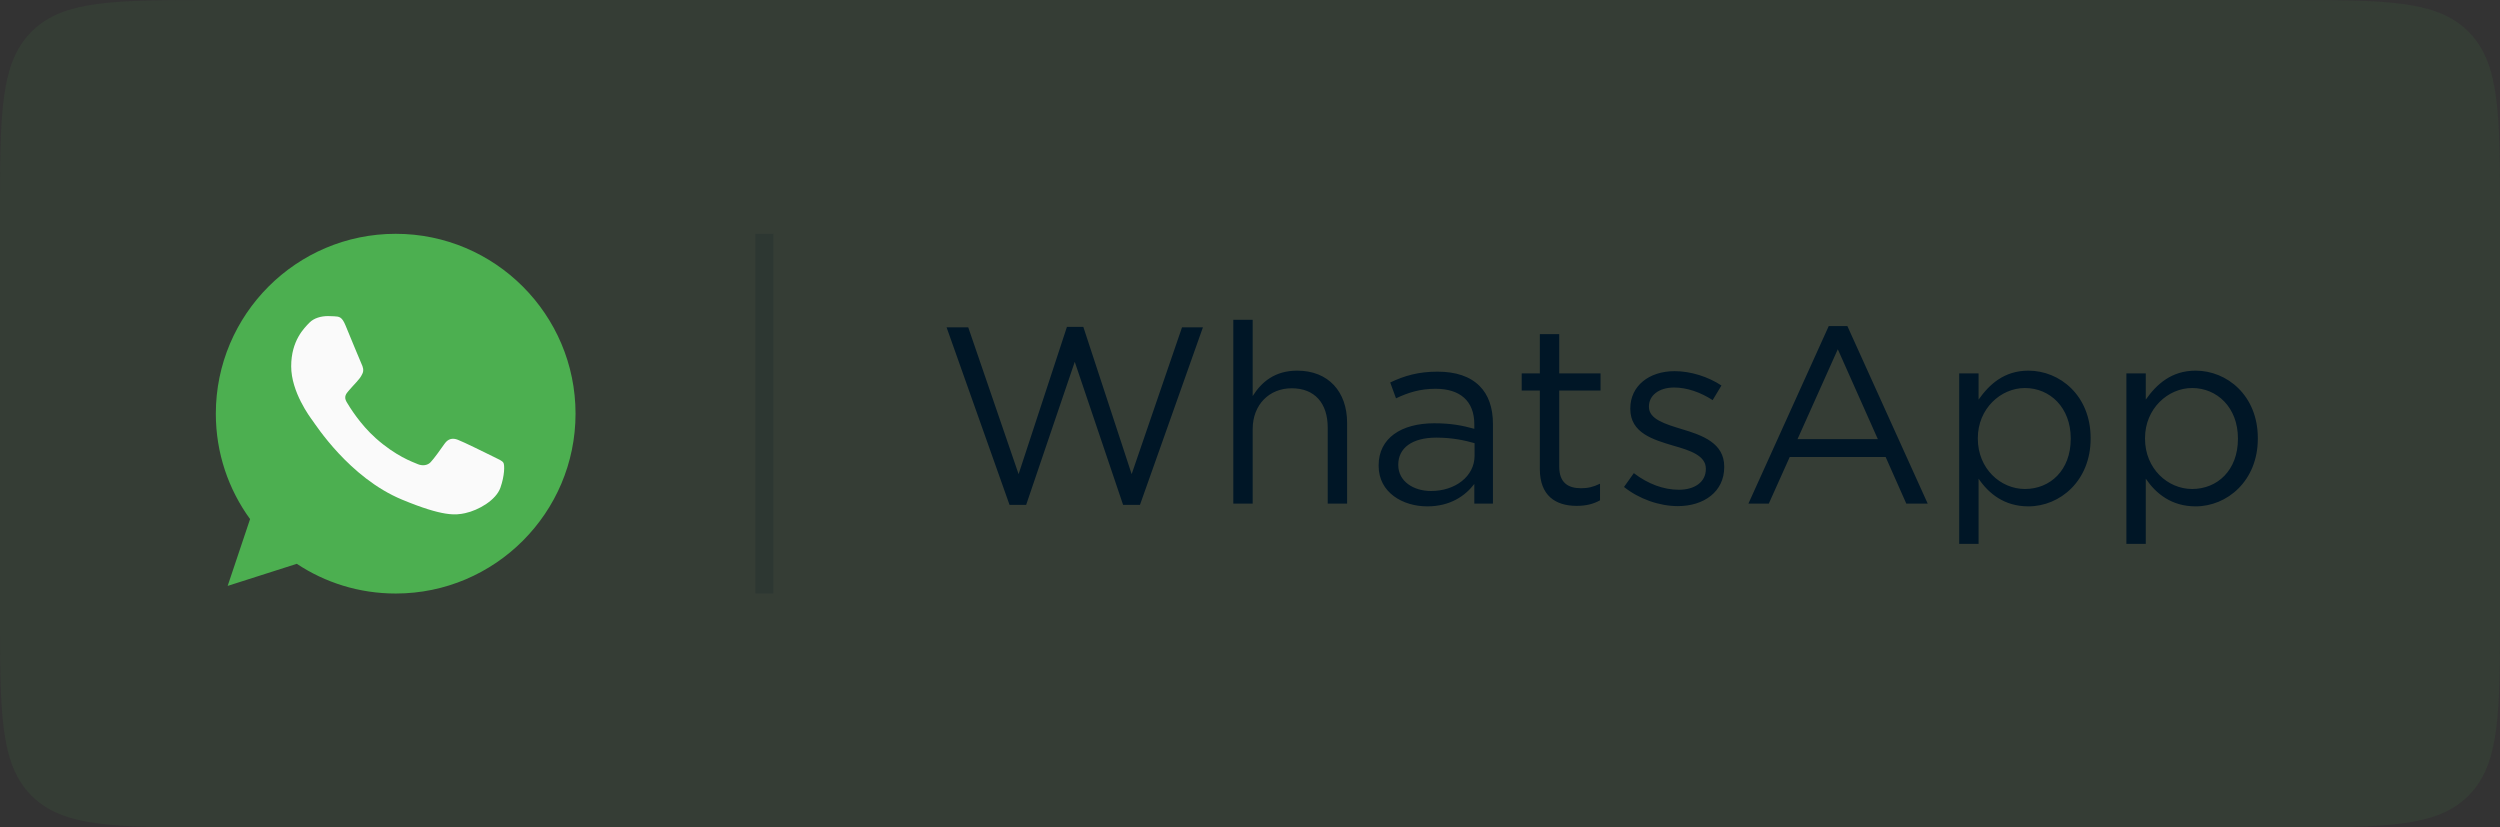 <svg width="139" height="46" viewBox="0 0 139 46" fill="none" xmlns="http://www.w3.org/2000/svg">
<rect x="0" y="0" width="139" height="46" fill="#333333" stroke="none"/>
<path d="M0 12C0 6.343 0 3.515 1.757 1.757C3.515 0 6.343 0 12 0H127C132.657 0 135.485 0 137.243 1.757C139 3.515 139 6.343 139 12V34C139 39.657 139 42.485 137.243 44.243C135.485 46 132.657 46 127 46H12C6.343 46 3.515 46 1.757 44.243C0 42.485 0 39.657 0 34V12Z" fill="#4CAF50" fill-opacity="0.08"/>
<g clip-path="url(#clip0_580_15855)">
<path d="M22.003 13H21.997C16.484 13 12 17.485 12 23C12 25.188 12.705 27.215 13.904 28.861L12.658 32.576L16.501 31.348C18.082 32.395 19.969 33 22.003 33C27.516 33 32 28.514 32 23C32 17.486 27.516 13 22.003 13Z" fill="#4CAF50"/>
<path d="M27.821 27.121C27.58 27.802 26.622 28.367 25.859 28.532C25.336 28.644 24.654 28.733 22.356 27.78C19.417 26.562 17.525 23.576 17.377 23.383C17.236 23.189 16.19 21.801 16.19 20.366C16.19 18.931 16.919 18.233 17.212 17.933C17.454 17.686 17.852 17.574 18.235 17.574C18.359 17.574 18.47 17.58 18.57 17.585C18.864 17.598 19.011 17.615 19.205 18.079C19.446 18.66 20.034 20.095 20.104 20.242C20.175 20.39 20.246 20.59 20.146 20.784C20.052 20.984 19.97 21.073 19.822 21.242C19.675 21.413 19.535 21.543 19.387 21.725C19.252 21.884 19.1 22.054 19.27 22.348C19.44 22.635 20.027 23.594 20.892 24.364C22.009 25.358 22.914 25.675 23.237 25.81C23.479 25.91 23.766 25.886 23.942 25.699C24.166 25.457 24.442 25.058 24.724 24.664C24.924 24.381 25.176 24.346 25.441 24.446C25.711 24.54 27.14 25.246 27.434 25.392C27.727 25.54 27.921 25.61 27.992 25.734C28.062 25.858 28.062 26.439 27.821 27.121Z" fill="#FAFAFA"/>
</g>
<line opacity="0.15" x1="42.5" y1="13" x2="42.5" y2="33" stroke="#001626"/>
<path d="M56.13 28.07L52.63 18.2H53.834L56.634 26.362L59.322 18.172H60.232L62.92 26.362L65.72 18.2H66.882L63.382 28.07H62.444L59.756 20.118L57.054 28.07H56.13ZM68.571 28V17.78H69.649V22.022C70.139 21.238 70.881 20.608 72.127 20.608C73.863 20.608 74.899 21.784 74.899 23.506V28H73.821V23.772C73.821 22.428 73.107 21.588 71.819 21.588C70.573 21.588 69.649 22.498 69.649 23.856V28H68.571ZM79.354 28.154C78.01 28.154 76.652 27.398 76.652 25.9V25.872C76.652 24.36 77.912 23.534 79.746 23.534C80.684 23.534 81.314 23.66 81.972 23.842V23.59C81.972 22.288 81.174 21.616 79.816 21.616C78.962 21.616 78.29 21.826 77.618 22.148L77.296 21.266C78.094 20.888 78.864 20.664 79.928 20.664C80.95 20.664 81.734 20.93 82.266 21.462C82.756 21.952 83.008 22.666 83.008 23.576V28H81.972V26.908C81.468 27.566 80.642 28.154 79.354 28.154ZM79.564 27.3C80.908 27.3 81.986 26.488 81.986 25.34V24.64C81.44 24.486 80.754 24.332 79.858 24.332C78.5 24.332 77.744 24.92 77.744 25.83V25.858C77.744 26.768 78.598 27.3 79.564 27.3ZM87.659 28.126C86.483 28.126 85.615 27.552 85.615 26.082V21.714H84.607V20.762H85.615V18.578H86.693V20.762H88.989V21.714H86.693V25.942C86.693 26.838 87.183 27.146 87.911 27.146C88.289 27.146 88.583 27.076 88.961 26.894V27.818C88.583 28.028 88.177 28.126 87.659 28.126ZM93.291 28.14C92.241 28.14 91.121 27.734 90.295 27.076L90.841 26.306C91.625 26.908 92.493 27.23 93.347 27.23C94.229 27.23 94.845 26.796 94.845 26.082V26.054C94.845 25.34 93.991 25.046 93.039 24.78C91.919 24.444 90.645 24.08 90.645 22.736V22.708C90.645 21.462 91.681 20.636 93.109 20.636C94.005 20.636 94.971 20.944 95.713 21.434L95.223 22.246C94.551 21.812 93.795 21.546 93.081 21.546C92.227 21.546 91.681 21.994 91.681 22.596V22.624C91.681 23.31 92.577 23.576 93.543 23.87C94.663 24.206 95.867 24.64 95.867 25.942V25.97C95.867 27.342 94.733 28.14 93.291 28.14ZM97.212 28L101.678 18.13H102.714L107.18 28H105.99L104.842 25.41H99.508L98.346 28H97.212ZM99.942 24.416H104.408L102.182 19.418L99.942 24.416ZM108.931 30.24V20.762H110.009V22.218C110.611 21.364 111.437 20.608 112.781 20.608C114.517 20.608 116.239 21.98 116.239 24.36V24.388C116.239 26.74 114.531 28.154 112.781 28.154C111.437 28.154 110.569 27.44 110.009 26.614V30.24H108.931ZM112.585 27.188C113.985 27.188 115.133 26.152 115.133 24.402V24.374C115.133 22.652 113.971 21.574 112.585 21.574C111.241 21.574 109.967 22.722 109.967 24.36V24.388C109.967 26.068 111.241 27.188 112.585 27.188ZM118.227 30.24V20.762H119.305V22.218C119.907 21.364 120.733 20.608 122.077 20.608C123.813 20.608 125.535 21.98 125.535 24.36V24.388C125.535 26.74 123.827 28.154 122.077 28.154C120.733 28.154 119.865 27.44 119.305 26.614V30.24H118.227ZM121.881 27.188C123.281 27.188 124.429 26.152 124.429 24.402V24.374C124.429 22.652 123.267 21.574 121.881 21.574C120.537 21.574 119.263 22.722 119.263 24.36V24.388C119.263 26.068 120.537 27.188 121.881 27.188Z" fill="#001626"/>
<defs>
<clipPath id="clip0_580_15855">
<rect width="20" height="20" fill="white" transform="translate(12 13)"/>
</clipPath>
</defs>
</svg>
